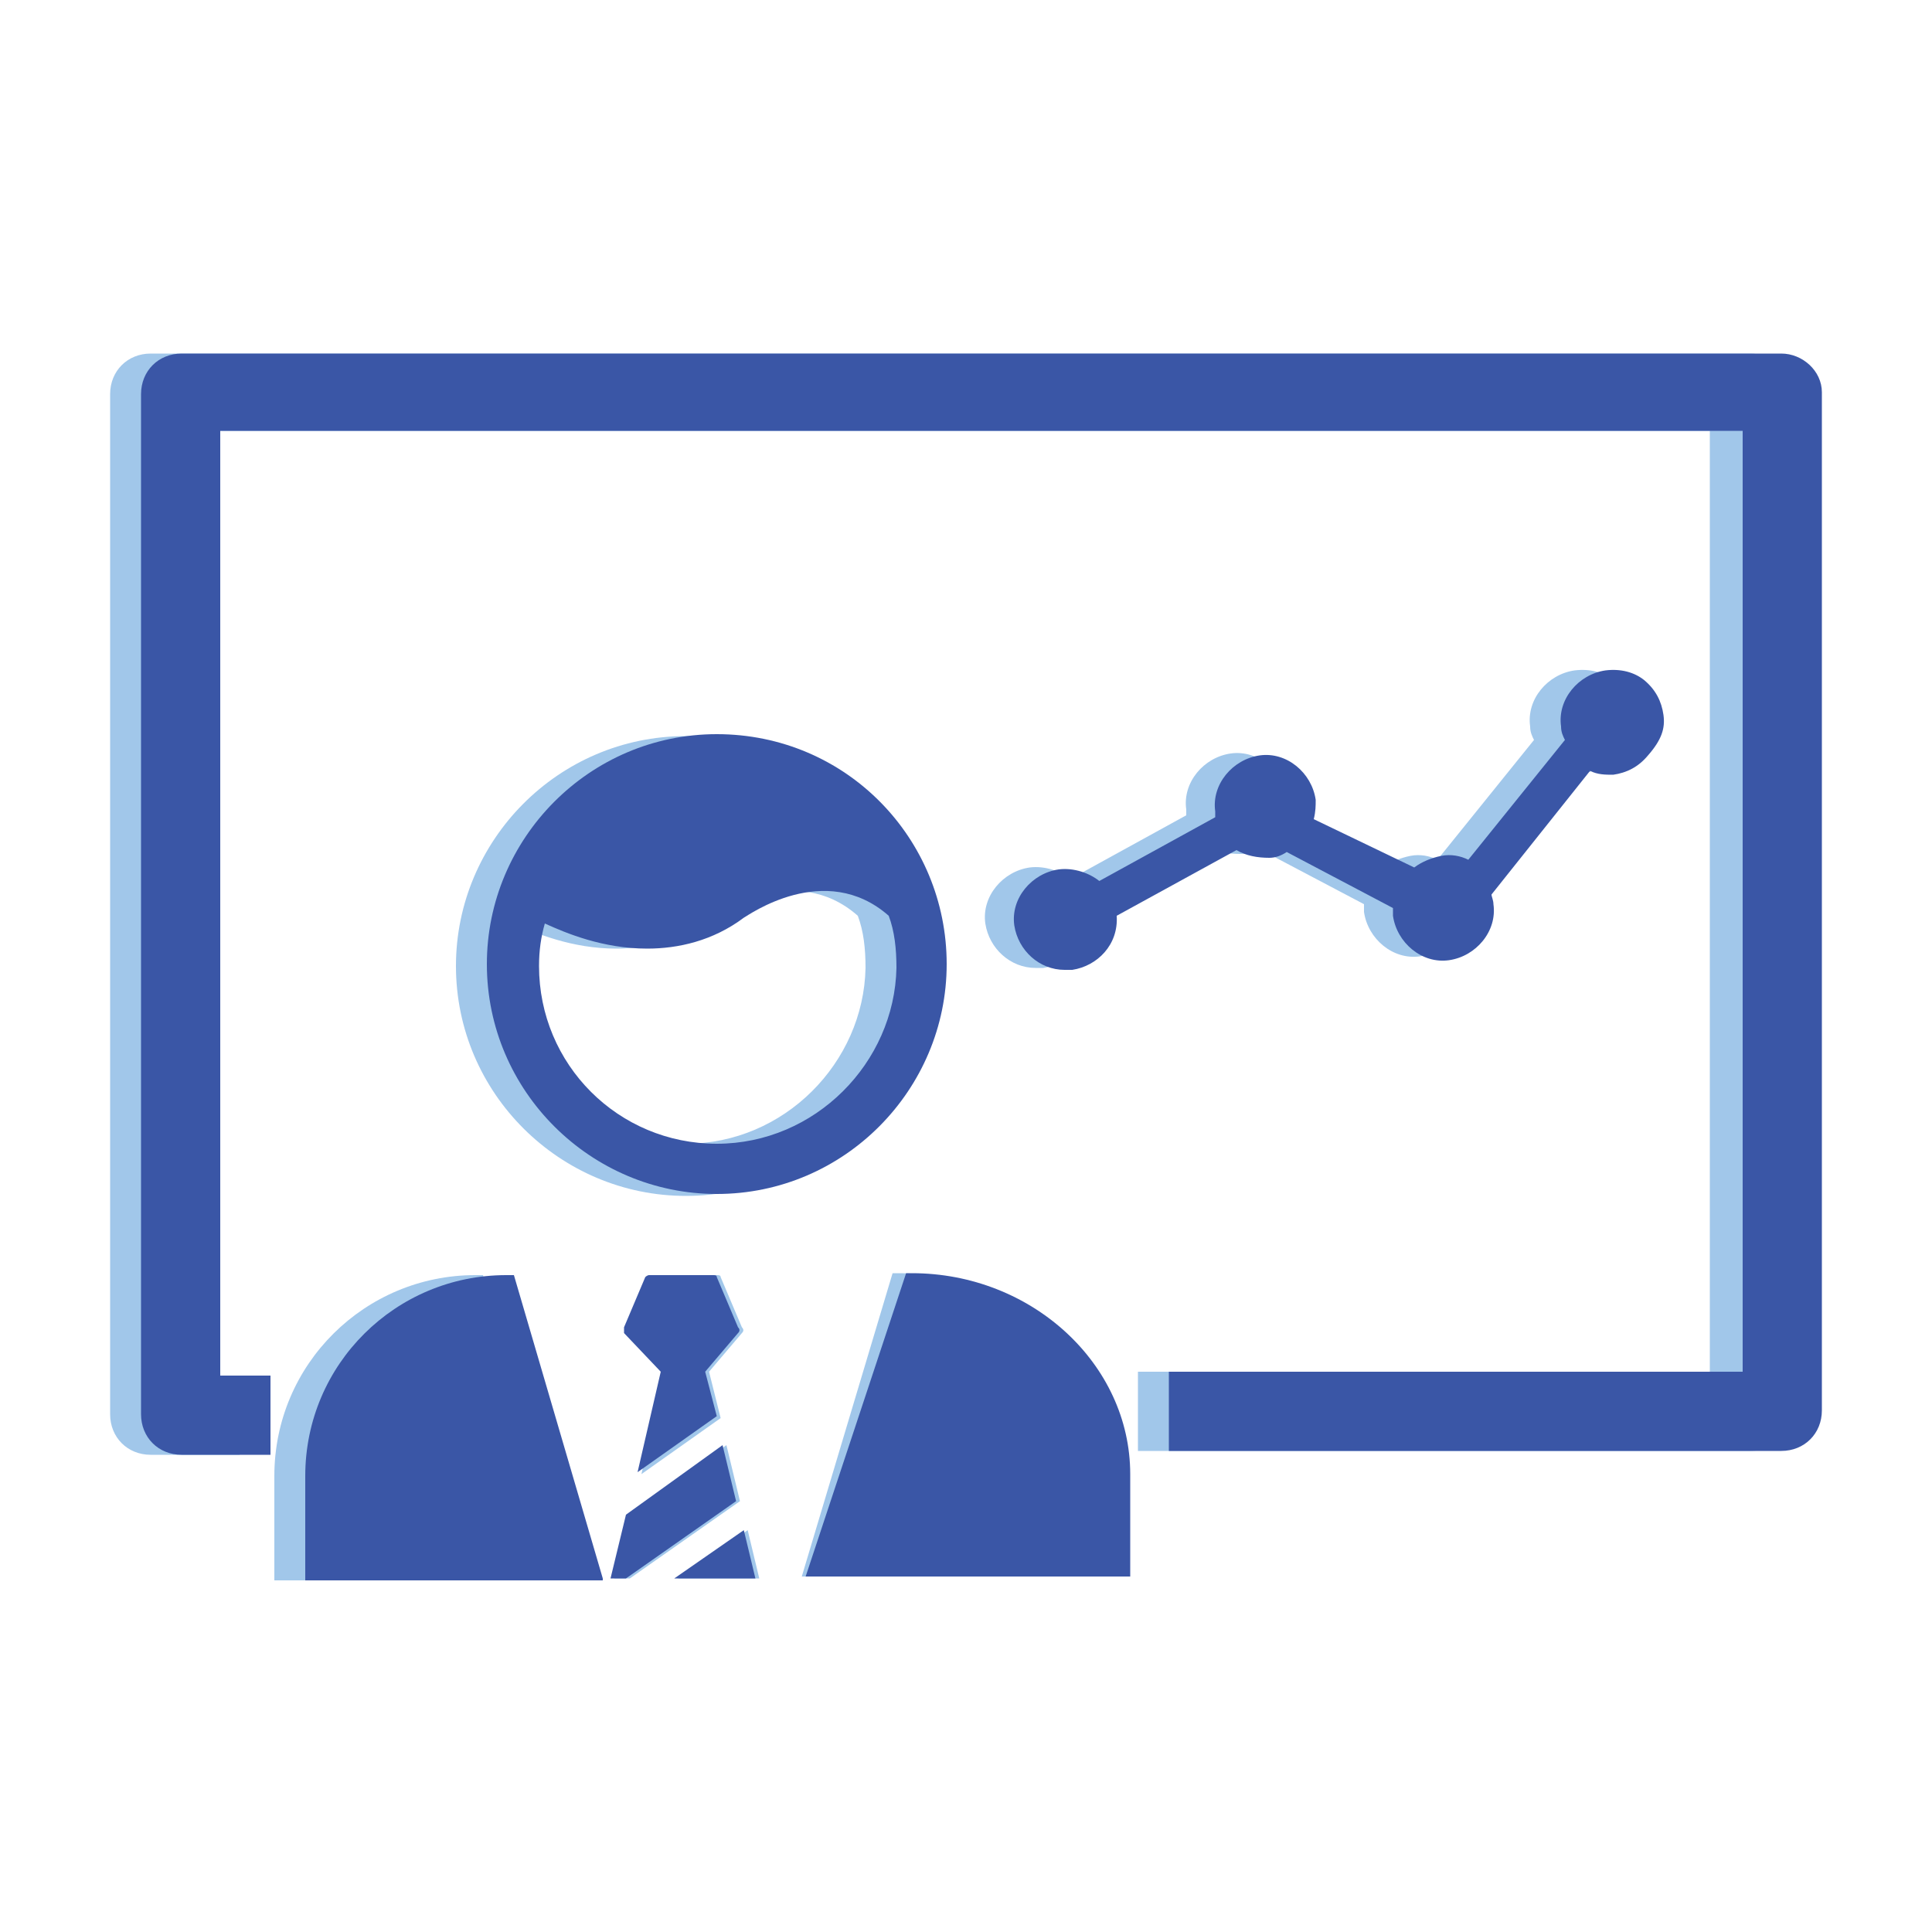 <?xml version="1.0" encoding="utf-8"?>
<!-- Generator: Adobe Illustrator 24.2.1, SVG Export Plug-In . SVG Version: 6.00 Build 0)  -->
<svg version="1.1" id="Layer_1" xmlns="http://www.w3.org/2000/svg" xmlns:xlink="http://www.w3.org/1999/xlink" x="0px" y="0px"
	 viewBox="0 0 100 100" style="enable-background:new 0 0 100 100;" xml:space="preserve">
<style type="text/css">
	.st0{fill:#A1C7EA;}
	.st1{fill:#3A56A6;}
</style>
<g>
	<g>
		<path class="st0" d="M8,19.7"/>
		<path class="st0" d="M90.6,18.3H7.8c-1.2,0-2.1,0.9-2.1,2.1v52.8c0,1.2,0.9,2.1,2.1,2.1h4.6v-4.1H9.7V22.3h78.8v48.7H58.9v4.1
			h31.7c1.2,0,2.1-0.9,2.1-2.1V20.3C92.7,19.2,91.7,18.3,90.6,18.3z"/>
		<path class="st0" d="M34.4,71l-1.2,5.3l4.1-2.9L36.7,71l1.7-2c0.1-0.1,0.1-0.2,0-0.3l-1.1-2.6c0-0.1-0.1-0.1-0.2-0.1h-3.3
			c-0.1,0-0.2,0.1-0.2,0.1l-1.1,2.6c0,0.1,0,0.2,0,0.3L34.4,71z"/>
		<path class="st0" d="M35.5,38.1c-6.6,0-11.9,5.4-11.9,11.9c0,6.6,5.4,11.9,11.9,11.9c6.6,0,11.9-5.4,11.9-11.9
			S42.1,38.1,35.5,38.1z M35.5,59.2c-5.1,0-9.2-4.1-9.2-9.2c0-0.8,0.1-1.5,0.3-2.2c1.1,0.5,3,1.3,5.3,1.3c1.6,0,3.4-0.4,5-1.6
			c0.2-0.1,4.2-3,7.5-0.1c0.3,0.8,0.4,1.7,0.4,2.7C44.7,55,40.6,59.2,35.5,59.2z"/>
		<polygon class="st0" points="39.3,81.7 38.7,79.2 35.1,81.7 		"/>
		<polygon class="st0" points="32.6,81.7 38.3,77.7 37.6,74.8 32.6,78.4 31.8,81.7 		"/>
		<path class="st0" d="M56.9,81.7v-5.4c0-5.7-4.6-10.4-10.4-10.4h-0.3l-4.7,15.7H56.9z"/>
		<path class="st0" d="M29.6,81.7L25,66h-0.4c-5.7,0-10.4,4.6-10.4,10.4v5.4H29.6z"/>
		<path class="st0" d="M84.5,37c-0.1-0.7-0.4-1.3-1-1.8c-0.5-0.4-1.2-0.6-2-0.5c-1.4,0.2-2.5,1.5-2.3,2.9c0,0.3,0.1,0.5,0.2,0.7
			l-5,6.2c-0.4-0.2-0.9-0.3-1.4-0.2s-1,0.3-1.4,0.6l-5.1-2.6c0.1-0.4,0.1-0.7,0.1-1c-0.2-1.4-1.5-2.5-2.9-2.3
			c-1.4,0.2-2.5,1.5-2.3,2.9c0,0.1,0,0.2,0,0.3l-6,3.3c-0.5-0.4-1.3-0.7-2.1-0.6c-1.4,0.2-2.5,1.5-2.3,2.9c0.2,1.3,1.3,2.3,2.6,2.3
			c0.1,0,0.2,0,0.4,0c1.3-0.2,2.4-1.3,2.3-2.8l6.2-3.5c0.5,0.3,1.1,0.4,1.7,0.4c0.3,0,0.6-0.1,0.9-0.3l5.5,2.9c0,0.2,0,0.3,0,0.4
			c0.2,1.4,1.5,2.5,2.9,2.3s2.5-1.5,2.3-2.9c0-0.2-0.1-0.4-0.1-0.5l5.1-6.4C81.2,40,81.6,40,82,40c0.7-0.1,1.3-0.4,1.8-1
			C84.4,38.3,84.5,37.7,84.5,37z"/>
	</g>
	<g>
		<path class="st1" d="M9.6,19.6"/>
		<path class="st1" d="M92.2,18.3H9.4c-1.2,0-2.1,0.9-2.1,2.1v52.8c0,1.2,0.9,2.1,2.1,2.1h4.6v-4.1h-2.6V22.3h78.8v48.7H60.5v4.1
			h31.7c1.2,0,2.1-0.9,2.1-2.1V20.3C94.3,19.2,93.3,18.3,92.2,18.3z"/>
		<path class="st1" d="M34.2,71L33,76.2l4.1-2.9L36.5,71l1.7-2c0.1-0.1,0.1-0.2,0-0.3l-1.1-2.6c0-0.1-0.1-0.1-0.2-0.1h-3.3
			c-0.1,0-0.2,0.1-0.2,0.1l-1.1,2.6c0,0.1,0,0.2,0,0.3L34.2,71z"/>
		<path class="st1" d="M37.1,38c-6.6,0-11.9,5.4-11.9,11.9c0,6.6,5.4,11.9,11.9,11.9c6.6,0,11.9-5.4,11.9-11.9S43.8,38,37.1,38z
			 M37.1,59.2c-5.1,0-9.2-4.1-9.2-9.2c0-0.8,0.1-1.5,0.3-2.2c1.1,0.5,3,1.3,5.3,1.3c1.6,0,3.4-0.4,5-1.6c0.2-0.1,4.2-3,7.5-0.1
			c0.3,0.8,0.4,1.7,0.4,2.7C46.3,55,42.2,59.2,37.1,59.2z"/>
		<polygon class="st1" points="39.1,81.7 38.5,79.2 34.9,81.7 		"/>
		<polygon class="st1" points="32.4,81.7 38.1,77.7 37.4,74.8 32.4,78.4 31.6,81.7 		"/>
		<path class="st1" d="M58.5,81.7v-5.4c0-5.7-5.1-10.4-11.3-10.4h-0.3l-5.2,15.7H58.5z"/>
		<path class="st1" d="M31.2,81.7L26.6,66h-0.4c-5.7,0-10.4,4.6-10.4,10.4v5.4H31.2z"/>
		<path class="st1" d="M86.1,37c-0.1-0.7-0.4-1.3-1-1.8c-0.5-0.4-1.2-0.6-2-0.5c-1.4,0.2-2.5,1.5-2.3,2.9c0,0.3,0.1,0.5,0.2,0.7
			l-5,6.2c-0.4-0.2-0.9-0.3-1.4-0.2c-0.5,0.1-1,0.3-1.4,0.6L68,42.4c0.1-0.4,0.1-0.7,0.1-1c-0.2-1.4-1.5-2.5-2.9-2.3
			c-1.4,0.2-2.5,1.5-2.3,2.9c0,0.1,0,0.2,0,0.3l-6,3.3c-0.5-0.4-1.3-0.7-2.1-0.6c-1.4,0.2-2.5,1.5-2.3,2.9c0.2,1.3,1.3,2.3,2.6,2.3
			c0.1,0,0.2,0,0.4,0c1.3-0.2,2.4-1.3,2.3-2.8L64,44c0.5,0.3,1.1,0.4,1.7,0.4c0.3,0,0.6-0.1,0.9-0.3l5.5,2.9c0,0.2,0,0.3,0,0.4
			c0.2,1.4,1.5,2.5,2.9,2.3c1.4-0.2,2.5-1.5,2.3-2.9c0-0.2-0.1-0.4-0.1-0.5l5.1-6.4c0.4,0.2,0.8,0.2,1.2,0.2c0.7-0.1,1.3-0.4,1.8-1
			C86,38.3,86.2,37.7,86.1,37z"/>
	</g>
</g>
<g transform="translate(0,6.35)">
	<path class="st0" d="M271.2,20.1c-3.4,0-6.7,1.4-9.1,3.8c-1,1-1.8,2.2-2.4,3.4c-1.9-1.3-4.1-2-6.5-2c0,0,0,0,0,0l0,0
		c-3.1,0-6,1.2-8.2,3.4c-2.2,2.2-3.4,5.1-3.4,8.2l0,0v0c0,3.1,1.2,6,3.4,8.2c0.5,0.5,1,0.9,1.5,1.3c-8.6,2.2-14.9,9.9-14.9,19.2v3.6
		c0,0.8,0.6,1.4,1.4,1.4h17.6h41.4c0,0,0,0,0,0v0h17.6c0.8,0,1.4-0.6,1.4-1.4v-3.6c0-9.3-6.3-17-14.9-19.2c0.5-0.4,1-0.8,1.5-1.3
		c2.2-2.2,3.4-5.1,3.4-8.2c0-3.1-1.2-6-3.4-8.2c-2.2-2.2-5.1-3.4-8.2-3.4c0,0,0,0,0,0l0,0c-2.3,0-4.6,0.7-6.5,2
		c-0.6-1.3-1.4-2.4-2.4-3.4C277.8,21.5,274.6,20.1,271.2,20.1z M271.2,22.8c2.7,0,5.3,1.1,7.2,3c1.1,1.1,1.9,2.5,2.4,3.9
		c0,0.1,0,0.1,0,0.2c0.3,0.9,0.4,1.8,0.5,2.7c0,0.1,0,0.2,0,0.4c0,0.3,0,0.6,0,0.8c-0.2,2.2-1.1,4.3-2.6,6c0,0-0.1,0.1-0.1,0.1
		c-0.1,0.1-0.1,0.1-0.2,0.2c-1.8,1.8-4.2,2.9-6.8,3c0,0-0.1,0-0.1,0c-0.1,0-0.2,0-0.3,0c-0.1,0-0.3,0-0.4,0c-2.5-0.1-5-1.2-6.8-3
		c-0.1-0.1-0.1-0.1-0.2-0.2c0,0-0.1-0.1-0.1-0.1C262,38,261,35.5,261,33c0-1,0.2-2.1,0.5-3.1c0,0,0-0.1,0-0.1c0.5-1.5,1.3-2.9,2.5-4
		C265.9,23.9,268.5,22.8,271.2,22.8L271.2,22.8z M289.2,28L289.2,28c2.4,0,4.6,0.9,6.3,2.6c1.7,1.7,2.6,3.9,2.6,6.3c0,0,0,0,0,0
		c0,2.4-0.9,4.6-2.6,6.3c-1.7,1.7-3.9,2.6-6.3,2.6c-3.4,0-6.4-1.9-7.9-4.9c1.6-2,2.5-4.4,2.7-7c0-0.3,0-0.7,0-1c0-0.2,0-0.3,0-0.5
		c0-0.9-0.2-1.7-0.4-2.5C285.2,28.7,287.2,28.1,289.2,28L289.2,28z M253.1,28c2,0,3.9,0.7,5.5,1.9c-0.2,1-0.4,2-0.4,3
		c0,2.9,1,5.7,2.8,8c-1.5,3-4.5,4.8-7.9,4.9h0c-2.4,0-4.6-0.9-6.3-2.6c-1.7-1.7-2.6-3.9-2.6-6.3c0,0,0,0,0,0c0-2.4,0.9-4.6,2.6-6.3
		C248.5,29,250.8,28,253.1,28z M279.3,43c0.6,1,1.4,1.9,2.3,2.7c-1.2-0.7-2.5-1.2-3.9-1.6C278.2,43.8,278.8,43.4,279.3,43z
		 M263.1,43c0.5,0.4,1,0.8,1.6,1.1c-1.3,0.4-2.6,0.9-3.8,1.6c0,0-0.1,0-0.1,0.1C261.7,44.9,262.4,44,263.1,43L263.1,43z M272.5,45.9
		c4,0.3,7.6,1.7,10.5,4c0,0,0.1,0,0.1,0.1c0.6,0.5,1.1,0.9,1.6,1.5c0,0,0.1,0.1,0.1,0.1c0.2,0.2,0.4,0.4,0.6,0.6
		c0,0,0.1,0.1,0.1,0.1c0.2,0.2,0.4,0.5,0.6,0.7c0,0,0,0.1,0.1,0.1c0,0.1,0.1,0.1,0.1,0.2c0,0,0,0.1,0.1,0.1c0.2,0.2,0.3,0.4,0.5,0.6
		c0,0,0,0.1,0.1,0.1c0.1,0.1,0.1,0.2,0.2,0.3c0,0.1,0.1,0.1,0.1,0.2c1.2,1.8,2.1,3.8,2.6,6c0,0,0,0.1,0,0.1c0,0.1,0.1,0.2,0.1,0.4
		c0,0,0,0.1,0,0.1c0,0.2,0.1,0.3,0.1,0.5c0,0,0,0.1,0,0.1c0.2,1.2,0.3,2.3,0.3,3.6v2.7h-38.7v-2.7c0,0,0-0.1,0-0.1
		c0.1-10.2,7.9-18.5,18-19.2V56c0,0.8,0.6,1.4,1.3,1.4c0.8,0,1.4-0.6,1.4-1.3c0,0,0,0,0,0L272.5,45.9z M251.3,48.6
		c1.6,0,3.2,0.2,4.6,0.6c-4.2,4-6.9,9.7-6.9,16v2.7h-14.9v-2.3C234.2,56.2,241.8,48.6,251.3,48.6z M291,48.6
		c9.5,0,17.1,7.6,17.1,17.1v2.3h-14.9v-2.7c0,0,0-0.1,0-0.1c0-6.2-2.7-11.9-6.9-15.9C287.8,48.8,289.4,48.6,291,48.6L291,48.6z"/>
</g>
<g transform="translate(0,6.35)">
	<path class="st1" d="M272.7,20c-3.4,0-6.7,1.4-9.1,3.8c-1,1-1.8,2.2-2.4,3.4c-1.9-1.3-4.1-2-6.5-2c0,0,0,0,0,0l0,0
		c-3.1,0-6,1.2-8.2,3.4s-3.4,5.1-3.4,8.2l0,0v0c0,3.1,1.2,6,3.4,8.2c0.5,0.5,1,0.9,1.5,1.3c-8.6,2.2-14.9,9.9-14.9,19.2v3.6
		c0,0.8,0.6,1.4,1.4,1.4H252h41.4c0,0,0,0,0,0v0H311c0.8,0,1.4-0.6,1.4-1.4v-3.6c0-9.3-6.3-17-14.9-19.2c0.5-0.4,1-0.8,1.5-1.3
		c2.2-2.2,3.4-5.1,3.4-8.2c0-3.1-1.2-6-3.4-8.2c-2.2-2.2-5.1-3.4-8.2-3.4c0,0,0,0,0,0l0,0c-2.3,0-4.6,0.7-6.5,2
		c-0.6-1.3-1.4-2.4-2.4-3.4C279.4,21.4,276.1,20,272.7,20z M272.7,22.8c2.7,0,5.3,1.1,7.2,3c1.1,1.1,1.9,2.5,2.4,3.9
		c0,0.1,0,0.1,0,0.2c0.3,0.9,0.4,1.8,0.5,2.7c0,0.1,0,0.2,0,0.4c0,0.3,0,0.6,0,0.8c-0.2,2.2-1.1,4.3-2.6,6c0,0-0.1,0.1-0.1,0.1
		c-0.1,0.1-0.1,0.1-0.2,0.2c-1.8,1.8-4.2,2.9-6.8,3c0,0-0.1,0-0.1,0c-0.1,0-0.2,0-0.3,0c-0.1,0-0.3,0-0.4,0c-2.5-0.1-5-1.2-6.8-3
		c-0.1-0.1-0.1-0.1-0.2-0.2c0,0-0.1-0.1-0.1-0.1c-1.7-1.9-2.7-4.3-2.7-6.8c0-1,0.2-2.1,0.5-3.1c0,0,0-0.1,0-0.1
		c0.5-1.5,1.3-2.9,2.5-4C267.4,23.8,270,22.8,272.7,22.8L272.7,22.8z M290.7,28L290.7,28c2.4,0,4.6,0.9,6.3,2.6
		c1.7,1.7,2.6,3.9,2.6,6.3c0,0,0,0,0,0c0,2.4-0.9,4.6-2.6,6.3c-1.7,1.7-3.9,2.6-6.3,2.6c-3.4,0-6.4-1.9-7.9-4.9c1.6-2,2.5-4.4,2.7-7
		c0-0.3,0-0.7,0-1c0-0.2,0-0.3,0-0.5c0-0.9-0.2-1.7-0.4-2.5C286.8,28.7,288.7,28,290.7,28L290.7,28z M254.7,28c2,0,3.9,0.7,5.5,1.9
		c-0.2,1-0.4,2-0.4,3c0,2.9,1,5.7,2.8,8c-1.5,3-4.5,4.8-7.9,4.9h0c-2.4,0-4.6-0.9-6.3-2.6c-1.7-1.7-2.6-3.9-2.6-6.3c0,0,0,0,0,0
		c0-2.4,0.9-4.6,2.6-6.3C250.1,28.9,252.3,28,254.7,28z M280.8,42.9c0.6,1,1.4,1.9,2.3,2.7c-1.2-0.7-2.5-1.2-3.9-1.6
		C279.8,43.7,280.3,43.3,280.8,42.9z M264.6,42.9c0.5,0.4,1,0.8,1.6,1.1c-1.3,0.4-2.6,0.9-3.8,1.6c0,0-0.1,0-0.1,0.1
		C263.2,44.9,264,43.9,264.6,42.9L264.6,42.9z M274.1,45.8c4,0.3,7.6,1.7,10.5,4c0,0,0.1,0,0.1,0.1c0.6,0.5,1.1,0.9,1.6,1.5
		c0,0,0.1,0.1,0.1,0.1c0.2,0.2,0.4,0.4,0.6,0.6c0,0,0.1,0.1,0.1,0.1c0.2,0.2,0.4,0.5,0.6,0.7c0,0,0,0.1,0.1,0.1
		c0,0.1,0.1,0.1,0.1,0.2c0,0,0,0.1,0.1,0.1c0.2,0.2,0.3,0.4,0.5,0.6c0,0,0,0.1,0.1,0.1c0.1,0.1,0.1,0.2,0.2,0.3
		c0,0.1,0.1,0.1,0.1,0.2c1.2,1.8,2.1,3.8,2.6,6c0,0,0,0.1,0,0.1c0,0.1,0.1,0.2,0.1,0.4c0,0,0,0.1,0,0.1c0,0.2,0.1,0.3,0.1,0.5
		c0,0,0,0.1,0,0.1c0.2,1.2,0.3,2.3,0.3,3.6v2.7h-38.7v-2.7c0,0,0-0.1,0-0.1c0.1-10.2,7.9-18.5,18-19.2v10.1c0,0.8,0.6,1.4,1.3,1.4
		c0.8,0,1.4-0.6,1.4-1.3c0,0,0,0,0,0L274.1,45.8z M252.9,48.5c1.6,0,3.2,0.2,4.6,0.6c-4.2,4-6.9,9.7-6.9,16v2.7h-14.9v-2.3
		C235.8,56.1,243.4,48.5,252.9,48.5z M292.6,48.5c9.5,0,17.1,7.6,17.1,17.1v2.3h-14.9v-2.7c0,0,0-0.1,0-0.1c0-6.2-2.7-11.9-6.9-15.9
		C289.4,48.7,291,48.5,292.6,48.5L292.6,48.5z"/>
</g>
</svg>
